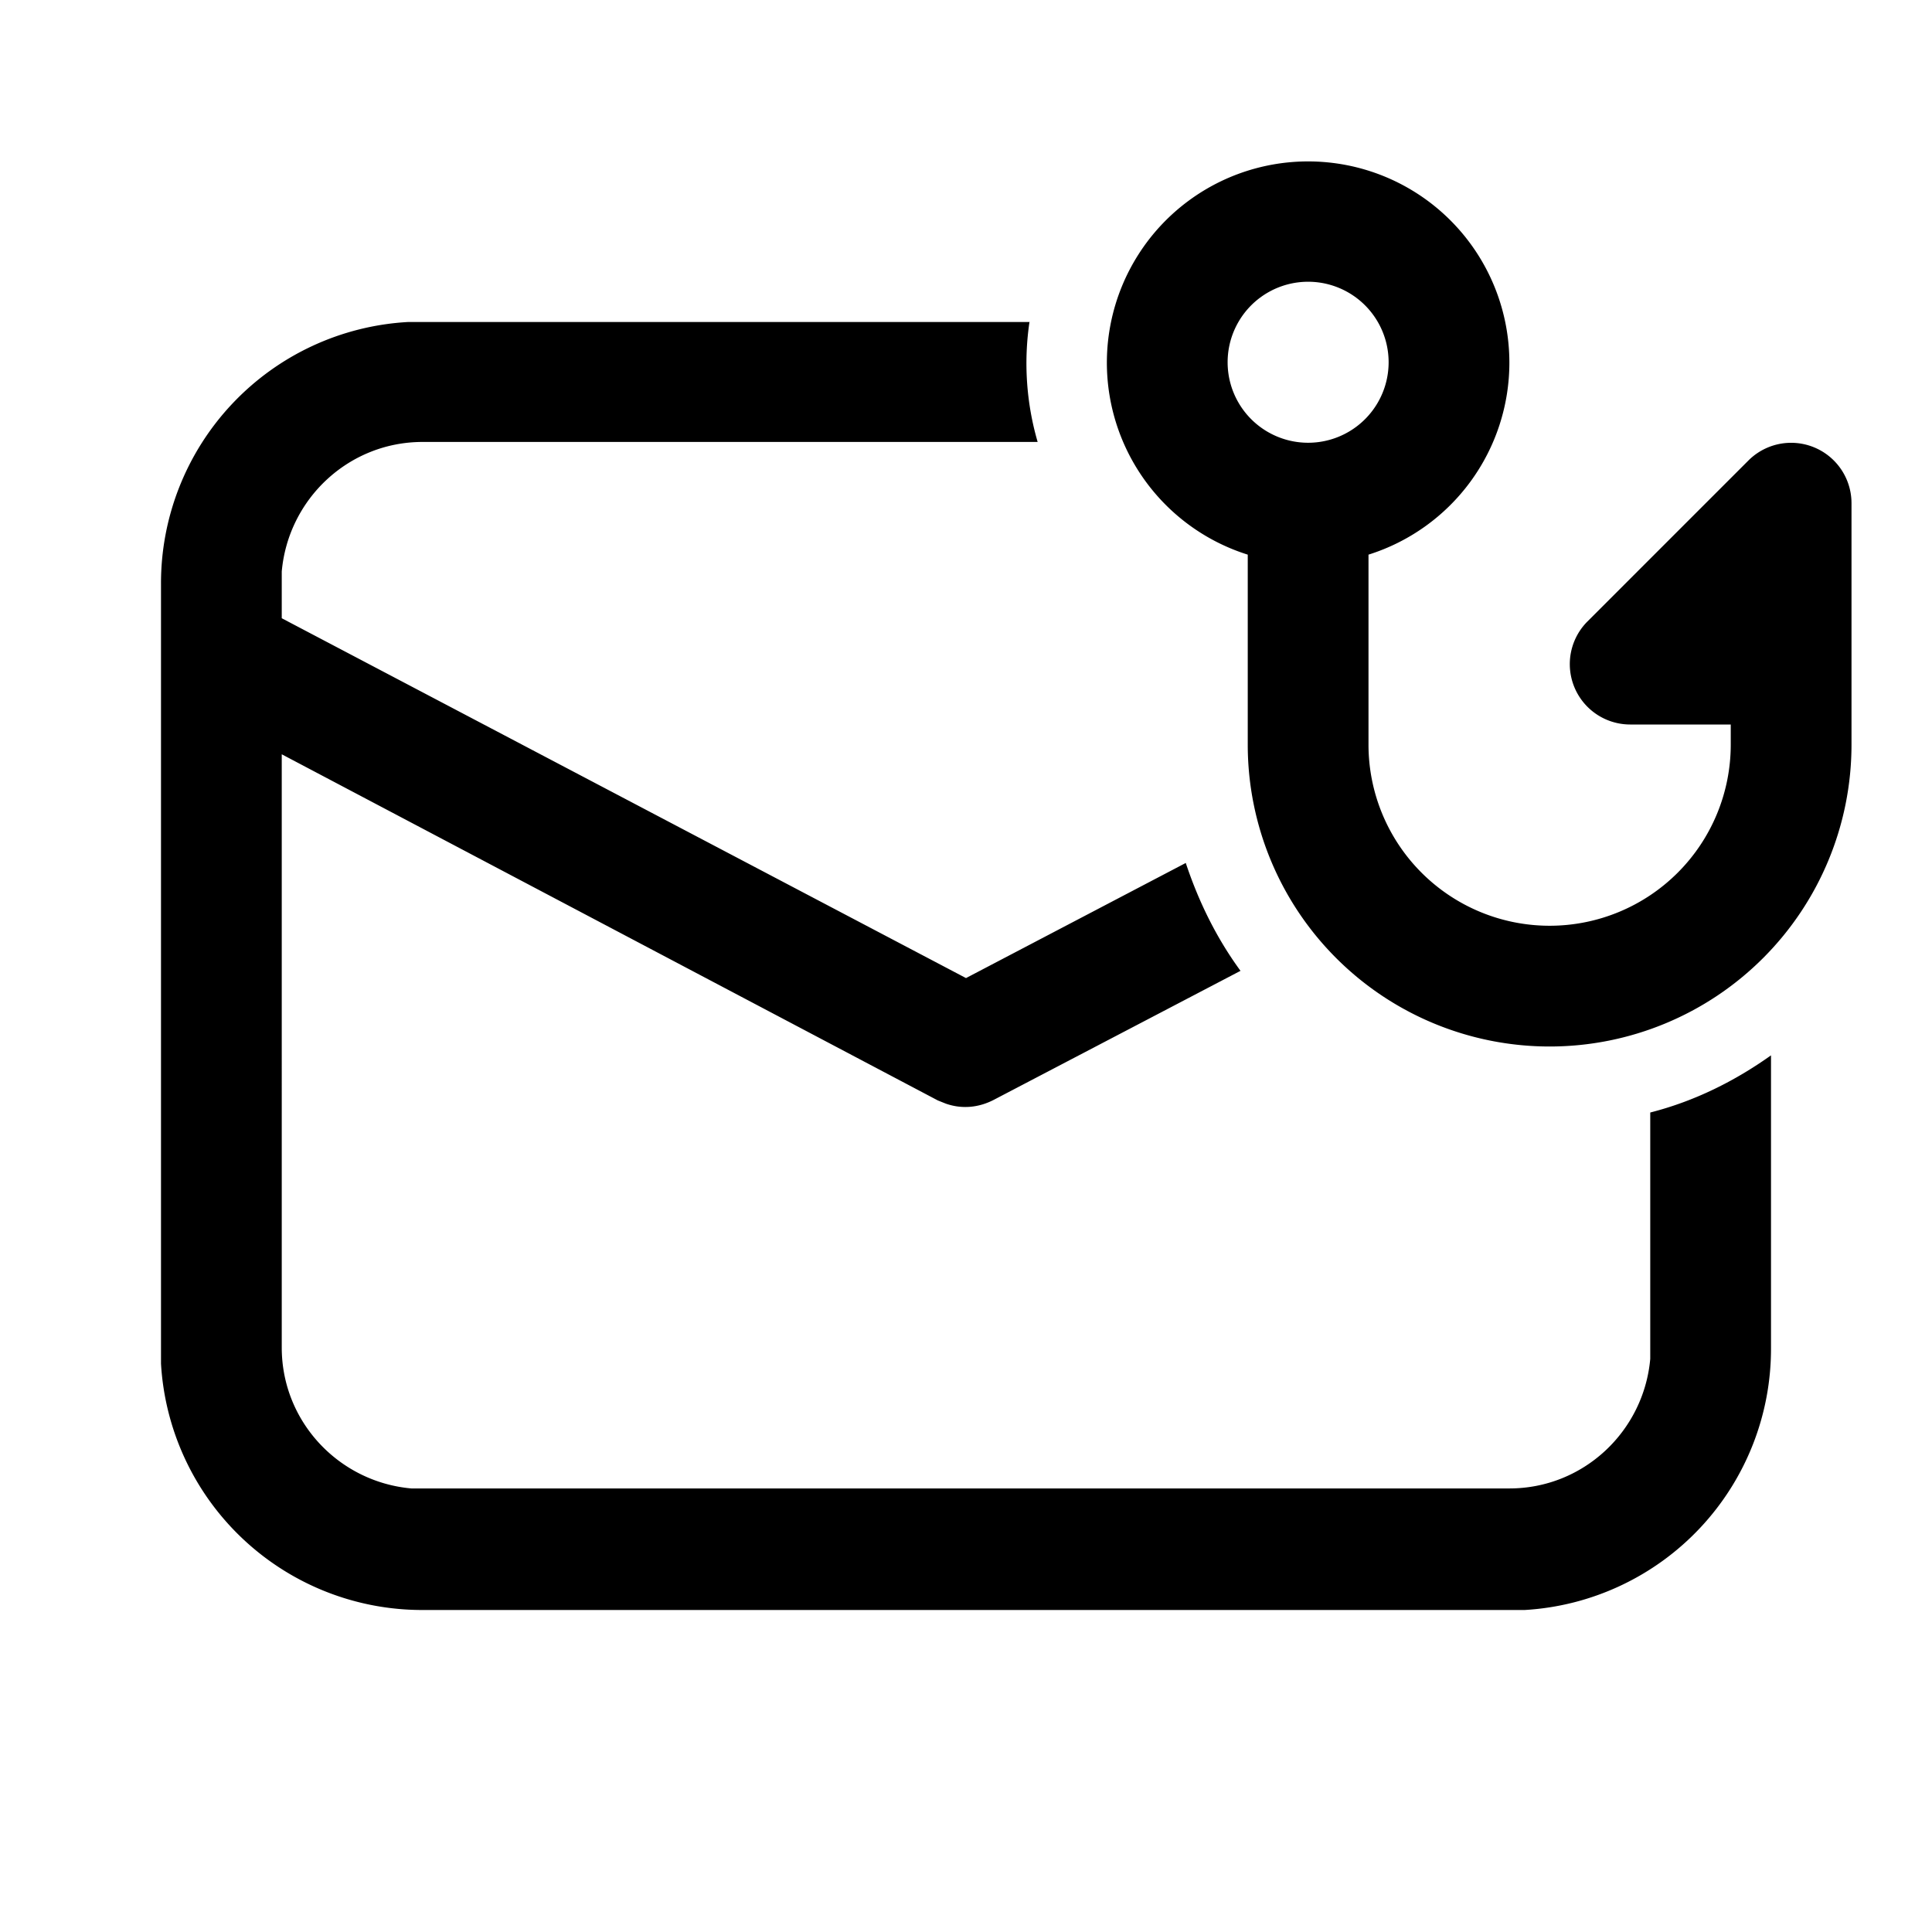 <svg width="24" height="24" viewBox="0 0 24 24" xmlns="http://www.w3.org/2000/svg"><path d="M16.25 3.5a1 1 0 1 0 0 2 1 1 0 0 0 0-2Zm2.5 1A2.5 2.5 0 0 1 17 6.89v2.36a2.25 2.25 0 0 0 4.5 0V9h-1.25a.75.75 0 0 1-.53-1.28l2-2a.75.75 0 0 1 1.28.53v3a3.75 3.75 0 1 1-7.5 0V6.89a2.5 2.5 0 1 1 3.25-2.39ZM12.79 4H5.07A3.25 3.25 0 0 0 2 7.26v9.68A3.25 3.25 0 0 0 5.26 20h13.68A3.25 3.25 0 0 0 22 16.74v-3.63c-.45.32-.95.57-1.5.71v3.06c-.08.9-.83 1.61-1.75 1.61H5.11c-.9-.08-1.61-.83-1.61-1.75V9.37l8.15 4.3.1.04c.2.07.41.05.6-.05l3.06-1.6c-.3-.41-.52-.86-.68-1.34L12 12.15 3.5 7.68V7.1c.08-.9.83-1.61 1.75-1.61h7.64a3.5 3.5 0 0 1-.1-1.5Z"/></svg>